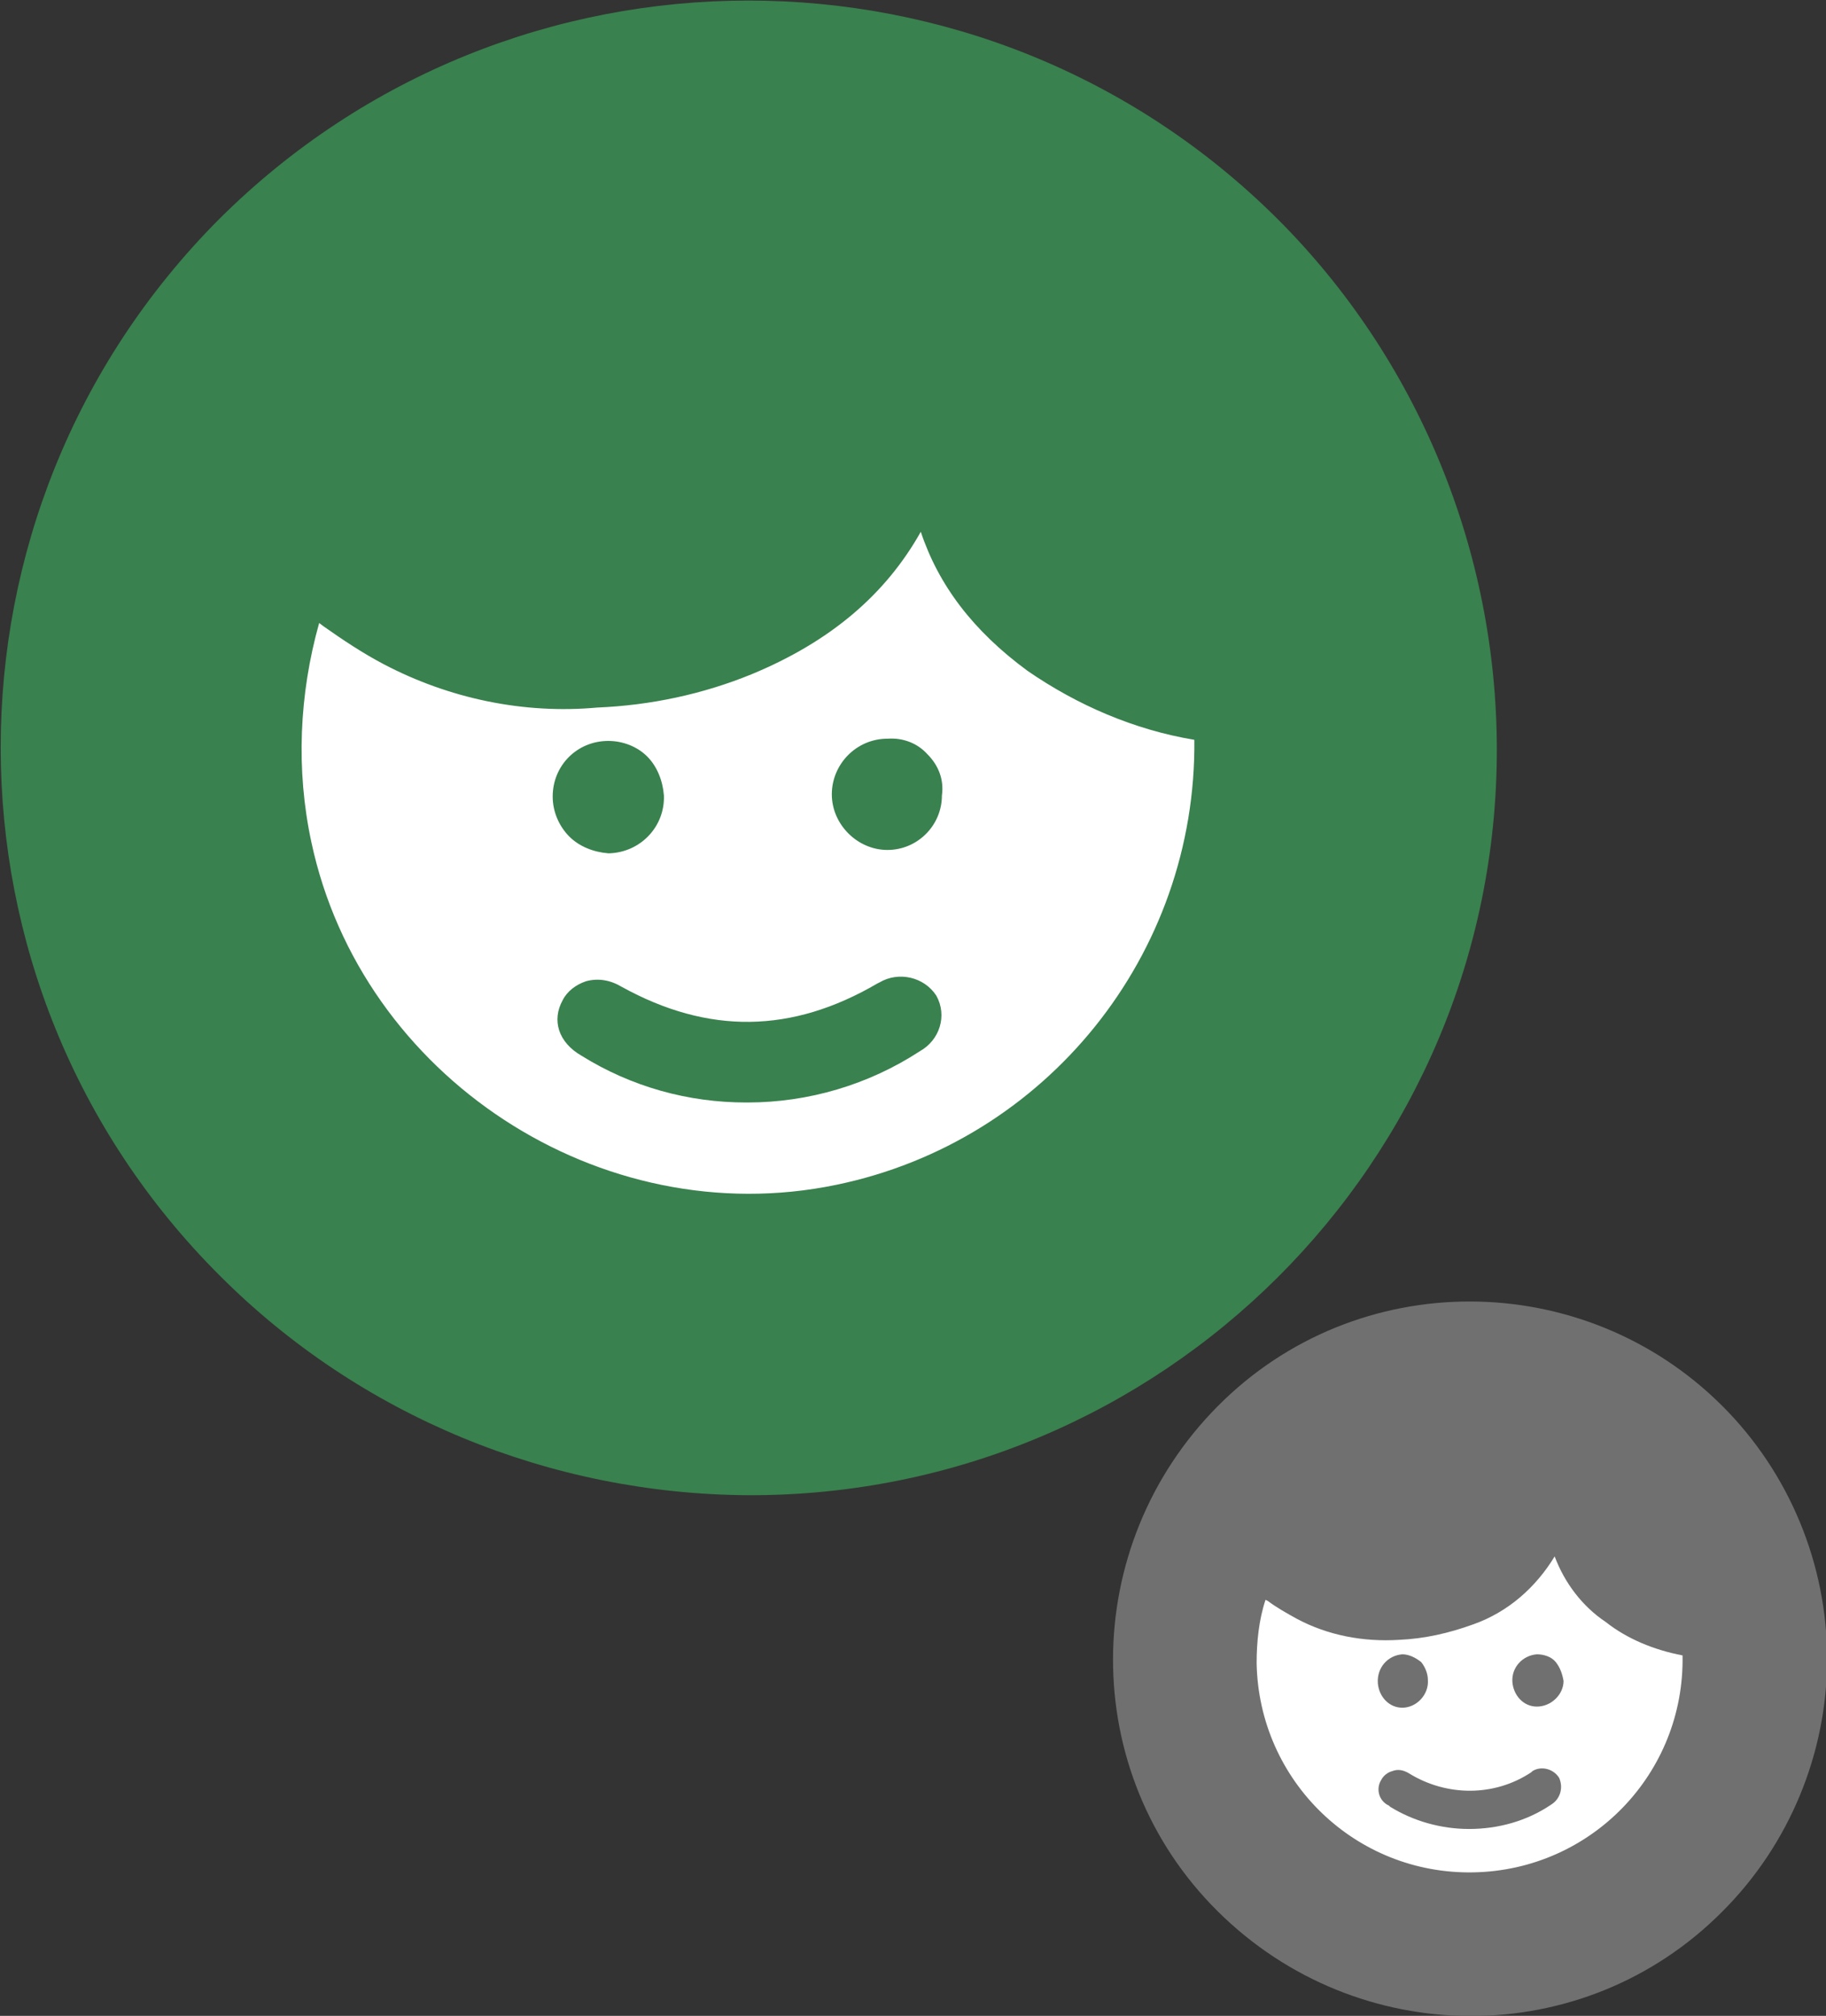 <?xml version="1.0" encoding="UTF-8"?>
<!-- Generator: Adobe Illustrator 24.0.3, SVG Export Plug-In . SVG Version: 6.00 Build 0)  -->
<svg xmlns="http://www.w3.org/2000/svg" xmlns:xlink="http://www.w3.org/1999/xlink" version="1.1" id="Ebene_1" x="0px" y="0px" viewBox="0 0 164.2 181.2" style="enable-background:new 0 0 164.2 181.2;" xml:space="preserve">
<rect x="0" y="0" width="164.2" height="181.2" fill="#333333" stroke="none"/>
<style type="text/css">
	.st0{fill:#FFFFFF;}
	.st1{fill:#717070;}
	.st2{fill:#39814E;}
</style>
<title>Element 1</title>
<g id="Ebene_2_1_">
	<g id="Ebene_1-2">
		<circle class="st0" cx="68.4" cy="71.4" r="46"></circle>
		<g id="Gruppe_52">
			<circle class="st0" cx="132.1" cy="149.2" r="21"></circle>
			<g id="Gruppe_149">
				<g id="Gruppe_41">
					<path id="Pfad_43" class="st1" d="M154.9,126.4c-12.5-12.5-32.9-12.6-45.4,0s-12.6,32.9,0,45.4s32.9,12.6,45.4,0       c6-6,9.4-14.2,9.4-22.7C164.3,140.6,160.9,132.4,154.9,126.4 M151.3,148.8c0.2,10.6-8.2,19.3-18.8,19.5s-19.3-8.2-19.5-18.8       c0-1.9,0.2-3.9,0.8-5.7l0.2,0.1c0.8,0.6,1.7,1.1,2.6,1.6c2.8,1.5,6,2.1,9.2,1.9c2.3-0.1,4.5-0.6,6.7-1.4       c3.1-1.1,5.6-3.3,7.3-6.1c0.9,2.4,2.5,4.5,4.6,5.9C146.3,147.3,148.7,148.3,151.3,148.8"></path>
				</g>
				<g id="Gruppe_42">
					<path id="Pfad_44" class="st1" d="M132.1,164c-2.4,0-4.8-0.7-6.9-2c-0.7-0.3-1-1.1-0.7-1.8l0.1-0.1c0.4-0.7,1.2-0.9,1.9-0.5       l0.1,0.1c3.5,2.1,7.9,2.1,11.3-0.1c0.6-0.4,1.5-0.3,1.9,0.3c0,0,0,0,0,0c0,0,0,0.1,0.1,0.1c0.4,0.7,0.2,1.5-0.5,1.9       c0,0,0,0,0,0h-0.1C137.2,163.2,134.6,163.9,132.1,164"></path>
				</g>
				<g id="Gruppe_43">
					<path id="Pfad_45" class="st1" d="M140.2,159.8c-0.5-0.8-1.6-1.1-2.4-0.6c0,0,0,0,0,0l-0.1,0.1c-3.3,2.2-7.6,2.2-11,0.1       c-0.5-0.3-1-0.4-1.5-0.2c-0.4,0.1-0.8,0.4-1,0.8c-0.5,0.8-0.2,1.9,0.7,2.3c0,0,0,0,0,0l0.1,0.1c2.1,1.3,4.6,2,7.1,2l0,0       c2.6,0,5.2-0.7,7.4-2.2C140.3,161.7,140.6,160.7,140.2,159.8C140.2,159.8,140.2,159.8,140.2,159.8"></path>
				</g>
				<g id="Gruppe_44">
					<path id="Pfad_46" class="st1" d="M139.9,149.4c-0.4-0.5-1.1-0.7-1.7-0.7c-1.3,0.1-2.3,1.2-2.2,2.5c0.1,1.2,1,2.2,2.2,2.2l0,0       c1.3,0,2.4-1.1,2.4-2.3v0l0,0C140.5,150.5,140.3,149.9,139.9,149.4"></path>
				</g>
				<g id="Gruppe_45">
					<path id="Pfad_47" class="st1" d="M128.1,151.2c0,1.1-0.9,2-2,2c-1.1,0-2-0.9-2-2c0-1.1,0.9-2,2-2S128.1,150.1,128.1,151.2       L128.1,151.2"></path>
				</g>
				<g id="Gruppe_46">
					<path id="Pfad_48" class="st1" d="M127.8,149.4c-0.5-0.4-1.1-0.7-1.7-0.7c-1.3,0.1-2.3,1.2-2.2,2.6c0.1,1.2,1,2.2,2.2,2.2l0,0       c1.3,0,2.4-1.2,2.3-2.5C128.4,150.5,128.2,149.9,127.8,149.4"></path>
				</g>
			</g>
		</g>
		<g id="Gruppe_50">
			<g id="Gruppe_150">
				<g id="Gruppe_41-2">
					<path id="Pfad_43-2" class="st2" d="M114.9,19.7C88.6-6.5,46-6.5,19.7,19.7c-26.2,26.3-26.2,68.8,0.1,95       c12.6,12.6,29.7,19.6,47.5,19.7c37.1,0.1,67.3-29.9,67.3-67C134.6,49.5,127.5,32.3,114.9,19.7 M107.4,66.5       c0.2,19.3-13.3,36.1-32.2,40C54,110.9,32.5,96.8,28,75.7c-1.4-6.5-1.1-13.3,0.7-19.7l0.4,0.3c1.7,1.2,3.5,2.4,5.4,3.4       c5.9,3.1,12.6,4.5,19.2,3.9c4.8-0.2,9.5-1.2,13.9-3c7-2.9,12-7.1,15.2-12.8c1.6,4.8,4.7,8.9,9.6,12.5       C96.9,63.4,102,65.6,107.4,66.5"></path>
				</g>
				<g id="Gruppe_42-2">
					<path id="Pfad_44-2" class="st2" d="M67.2,98.4c-5.1,0-10.1-1.4-14.4-4.1c-1.7-1-2.2-2.5-1.4-4s2.5-1.9,4.2-0.9       c8,4.5,15.9,4.4,23.8-0.3c1.3-0.9,3.1-0.6,4,0.6l0.1,0.2c0.8,1.4,0.4,3.1-1,3.9l-0.2,0.1C77.8,96.9,72.5,98.4,67.2,98.4"></path>
				</g>
				<g id="Gruppe_43-2">
					<path id="Pfad_45-2" class="st2" d="M84.2,89.5c-1.1-1.7-3.4-2.2-5.1-1.2l-0.2,0.1c-7.7,4.5-15.2,4.6-23,0.3       c-1-0.6-2.1-0.8-3.2-0.5c-0.9,0.3-1.7,0.9-2.1,1.7c-1,1.8-0.4,3.8,1.7,5c4.5,2.8,9.6,4.2,14.8,4.2h0.1c5.5,0,10.9-1.6,15.5-4.6       c1.8-1,2.5-3.2,1.5-5C84.2,89.6,84.2,89.6,84.2,89.5C84.2,89.6,84.2,89.5,84.2,89.5"></path>
				</g>
				<g id="Gruppe_44-2">
					<path id="Pfad_46-2" class="st2" d="M83.4,67.8c-0.9-1-2.2-1.5-3.6-1.4c-2.8,0-5,2.3-5,5s2.3,5,5,5l0,0c2.7,0,4.9-2.2,4.9-4.9       c0,0,0,0,0,0l0,0C84.9,70.1,84.4,68.8,83.4,67.8"></path>
				</g>
				<g id="Gruppe_45-2">
					<path id="Pfad_47-2" class="st2" d="M58.9,71.6c0,2.3-1.8,4.2-4.1,4.2c-2.3,0-4.2-1.9-4.3-4.3c0-2.3,1.9-4.1,4.2-4.2       c2.3,0,4.2,1.8,4.2,4.1V71.6"></path>
				</g>
				<g id="Gruppe_46-2">
					<path id="Pfad_48-2" class="st2" d="M58.2,68c-0.9-0.9-2.2-1.4-3.5-1.4c-2.8,0-5,2.2-5,5c0,1.4,0.6,2.7,1.5,3.6       c0.9,0.9,2.2,1.4,3.5,1.5h0.1c2.8-0.1,5-2.4,4.9-5.2C59.6,70.2,59.1,68.9,58.2,68"></path>
				</g>
			</g>
		</g>
	</g>
</g>
</svg>

